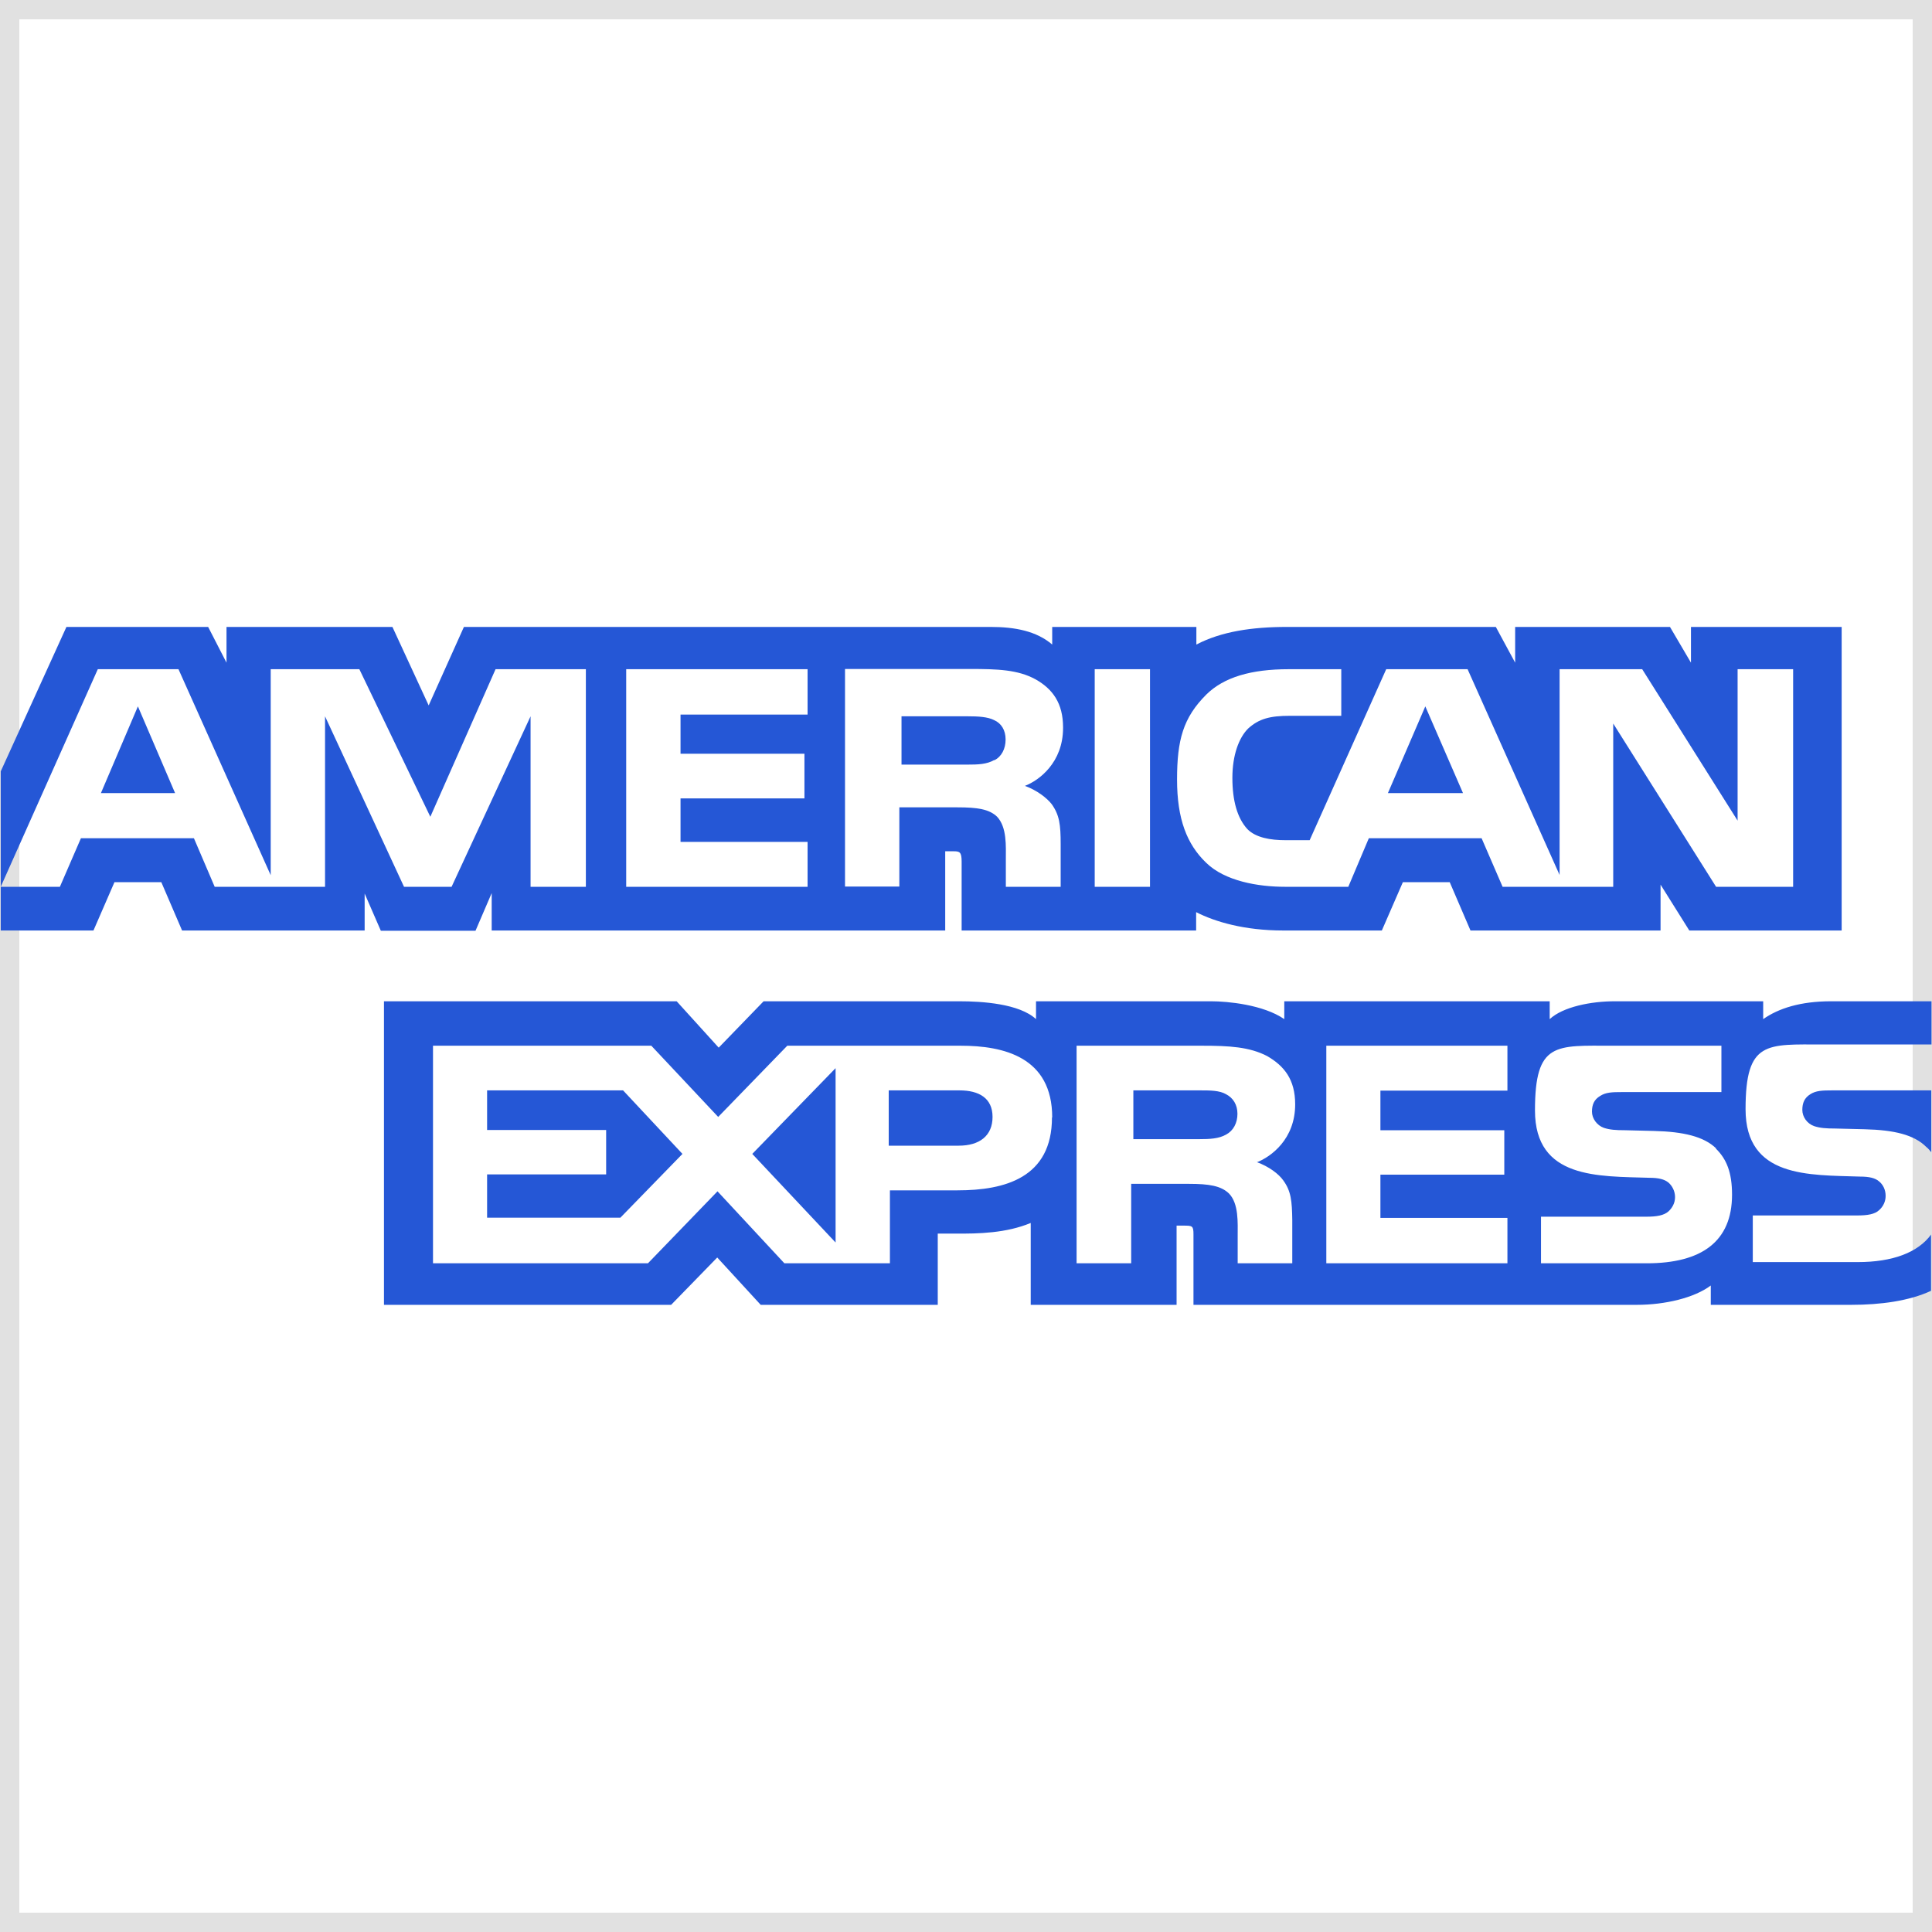 <svg width="50" height="50" viewBox="0 0 50 50" fill="none" xmlns="http://www.w3.org/2000/svg">
<rect x="0.25" y="0.25" width="49.5" height="49.5" stroke="#E1E1E1" stroke-width="0.5"/>
<g clip-path="url(#clip0_195_1168)">
<path d="M0.019 24.081H2.419L2.962 22.831H4.175L4.712 24.081H9.437V23.125L9.856 24.088H12.306L12.725 23.113V24.081H24.462V22.031H24.681C24.837 22.031 24.887 22.05 24.887 22.3V24.081H30.956V23.606C31.444 23.856 32.206 24.081 33.206 24.081H35.762L36.306 22.831H37.519L38.056 24.081H42.975V22.894L43.719 24.081H47.662V16.225H43.762V17.15L43.219 16.225H39.212V17.15L38.712 16.225H33.306C32.4 16.225 31.606 16.344 30.962 16.681V16.225H27.231V16.681C26.825 16.331 26.262 16.225 25.644 16.225H12.006L11.094 18.256L10.156 16.225H5.862V17.15L5.387 16.225H1.719L0.019 19.963V24.081ZM15.169 22.95H13.731V18.538L11.687 22.95H10.456L8.412 18.538V22.95H5.556L5.019 21.694H2.094L1.55 22.95H0.019L2.531 17.319H4.619L7.006 22.65V17.319H9.3L11.137 21.138L12.825 17.319H15.162V22.95H15.169ZM4.531 20.525L3.569 18.281L2.612 20.525H4.531ZM20.9 22.95H16.206V17.319H20.9V18.494H17.612V19.506H20.819V20.663H17.612V21.788H20.9V22.95ZM27.512 18.838C27.512 19.738 26.887 20.2 26.525 20.338C26.831 20.45 27.094 20.65 27.219 20.813C27.419 21.094 27.45 21.344 27.45 21.844V22.95H26.031V22.238C26.031 21.9 26.062 21.413 25.806 21.138C25.6 20.938 25.287 20.894 24.781 20.894H23.275V22.944H21.869V17.313H25.1C25.819 17.313 26.344 17.331 26.8 17.581C27.244 17.831 27.512 18.2 27.512 18.825V18.838ZM25.731 19.669C25.537 19.781 25.312 19.788 25.037 19.788H23.331V18.538H25.062C25.306 18.538 25.562 18.55 25.731 18.638C25.912 18.719 26.025 18.894 26.025 19.138C26.025 19.381 25.919 19.581 25.737 19.675L25.731 19.669ZM29.762 22.95H28.331V17.319H29.762V22.95ZM46.4 22.95H44.412L41.75 18.725V22.95H38.887L38.344 21.694H35.425L34.894 22.95H33.25C32.569 22.95 31.7 22.806 31.212 22.325C30.719 21.85 30.462 21.2 30.462 20.175C30.462 19.15 30.619 18.575 31.219 17.975C31.675 17.525 32.381 17.319 33.35 17.319H34.712V18.525H33.381C32.869 18.525 32.581 18.6 32.3 18.856C32.062 19.094 31.894 19.544 31.894 20.131C31.894 20.719 32.019 21.169 32.281 21.456C32.5 21.681 32.887 21.744 33.262 21.744H33.894L35.875 17.319H37.981L40.362 22.644V17.319H42.5L44.969 21.238V17.319H46.406V22.95H46.4ZM37.862 20.525L36.887 18.281L35.919 20.525H37.856H37.862ZM49.981 31.944C49.637 32.419 48.975 32.663 48.075 32.663H45.362V31.456H48.062C48.331 31.456 48.519 31.425 48.631 31.319C48.737 31.225 48.8 31.094 48.8 30.95C48.8 30.788 48.731 30.656 48.631 30.575C48.531 30.488 48.381 30.45 48.137 30.45C46.819 30.406 45.175 30.488 45.175 28.706C45.175 26.925 45.719 27.031 47.187 27.031H49.987V25.913H47.387C46.6 25.913 46.031 26.094 45.631 26.375V25.913H41.787C41.175 25.913 40.45 26.056 40.106 26.375V25.913H33.237V26.375C32.694 26 31.769 25.913 31.344 25.913H26.812V26.375C26.381 25.975 25.419 25.913 24.831 25.913H19.762L18.6 27.113L17.512 25.913H9.937V33.769H17.369L18.562 32.544L19.687 33.769H24.269V31.925H24.719C25.325 31.931 26.044 31.913 26.675 31.65V33.769H30.45V31.719H30.631C30.862 31.719 30.887 31.725 30.887 31.95V33.769H42.362C43.094 33.769 43.85 33.588 44.275 33.269V33.769H47.912C48.669 33.769 49.412 33.669 49.975 33.406V31.944H49.981ZM27.225 28.919C27.225 30.481 26.006 30.806 24.781 30.806H23.031V32.694H20.3L18.569 30.831L16.769 32.694H11.206V27.063H16.856L18.587 28.906L20.375 27.063H24.862C25.975 27.063 27.231 27.356 27.231 28.919H27.225ZM16.062 31.513H12.606V30.394H15.687V29.244H12.606V28.219H16.125L17.662 29.863L16.056 31.513H16.062ZM21.625 32.156L19.469 29.863L21.625 27.644V32.156ZM24.812 29.65H23V28.219H24.831C25.337 28.219 25.687 28.419 25.687 28.906C25.687 29.394 25.35 29.65 24.812 29.65ZM34.325 27.063H39.012V28.225H35.725V29.25H38.931V30.4H35.725V31.519H39.012V32.694H34.325V27.063ZM32.525 30.075C32.837 30.188 33.094 30.381 33.212 30.55C33.412 30.825 33.437 31.081 33.444 31.575V32.694H32.031V31.988C32.031 31.65 32.062 31.15 31.806 30.888C31.6 30.688 31.287 30.638 30.775 30.638H29.275V32.694H27.862V27.063H31.106C31.819 27.063 32.337 27.094 32.794 27.331C33.237 27.588 33.519 27.938 33.519 28.581C33.519 29.481 32.894 29.938 32.525 30.081V30.075ZM31.731 29.363C31.544 29.469 31.312 29.481 31.037 29.481H29.331V28.219H31.062C31.312 28.219 31.562 28.219 31.731 28.319C31.912 28.413 32.025 28.588 32.025 28.825C32.025 29.063 31.919 29.263 31.731 29.363ZM44.406 29.725C44.681 29.994 44.825 30.338 44.825 30.919C44.825 32.131 44.037 32.694 42.619 32.694H39.881V31.488H42.606C42.875 31.488 43.062 31.456 43.181 31.35C43.275 31.263 43.35 31.138 43.35 30.981C43.35 30.825 43.275 30.688 43.181 30.606C43.075 30.519 42.925 30.481 42.681 30.481C41.369 30.438 39.725 30.519 39.725 28.738C39.725 26.956 40.262 27.063 41.731 27.063H44.55V28.263H41.975C41.719 28.263 41.556 28.269 41.412 28.363C41.256 28.456 41.2 28.588 41.2 28.769C41.2 28.95 41.331 29.125 41.506 29.188C41.656 29.238 41.812 29.25 42.05 29.25L42.806 29.269C43.569 29.288 44.094 29.413 44.412 29.719L44.406 29.725ZM49.981 28.219H47.419C47.162 28.219 46.994 28.225 46.85 28.319C46.7 28.413 46.644 28.544 46.644 28.725C46.644 28.906 46.769 29.081 46.95 29.144C47.1 29.194 47.256 29.206 47.494 29.206L48.256 29.225C49.025 29.244 49.537 29.369 49.85 29.681C49.906 29.725 49.944 29.775 49.981 29.819V28.219Z" fill="#2557D6"/>
</g>
<defs>
<clipPath id="clip0_195_1168">
<rect width="50" height="50" fill="white"/>
</clipPath>
</defs>
</svg>
